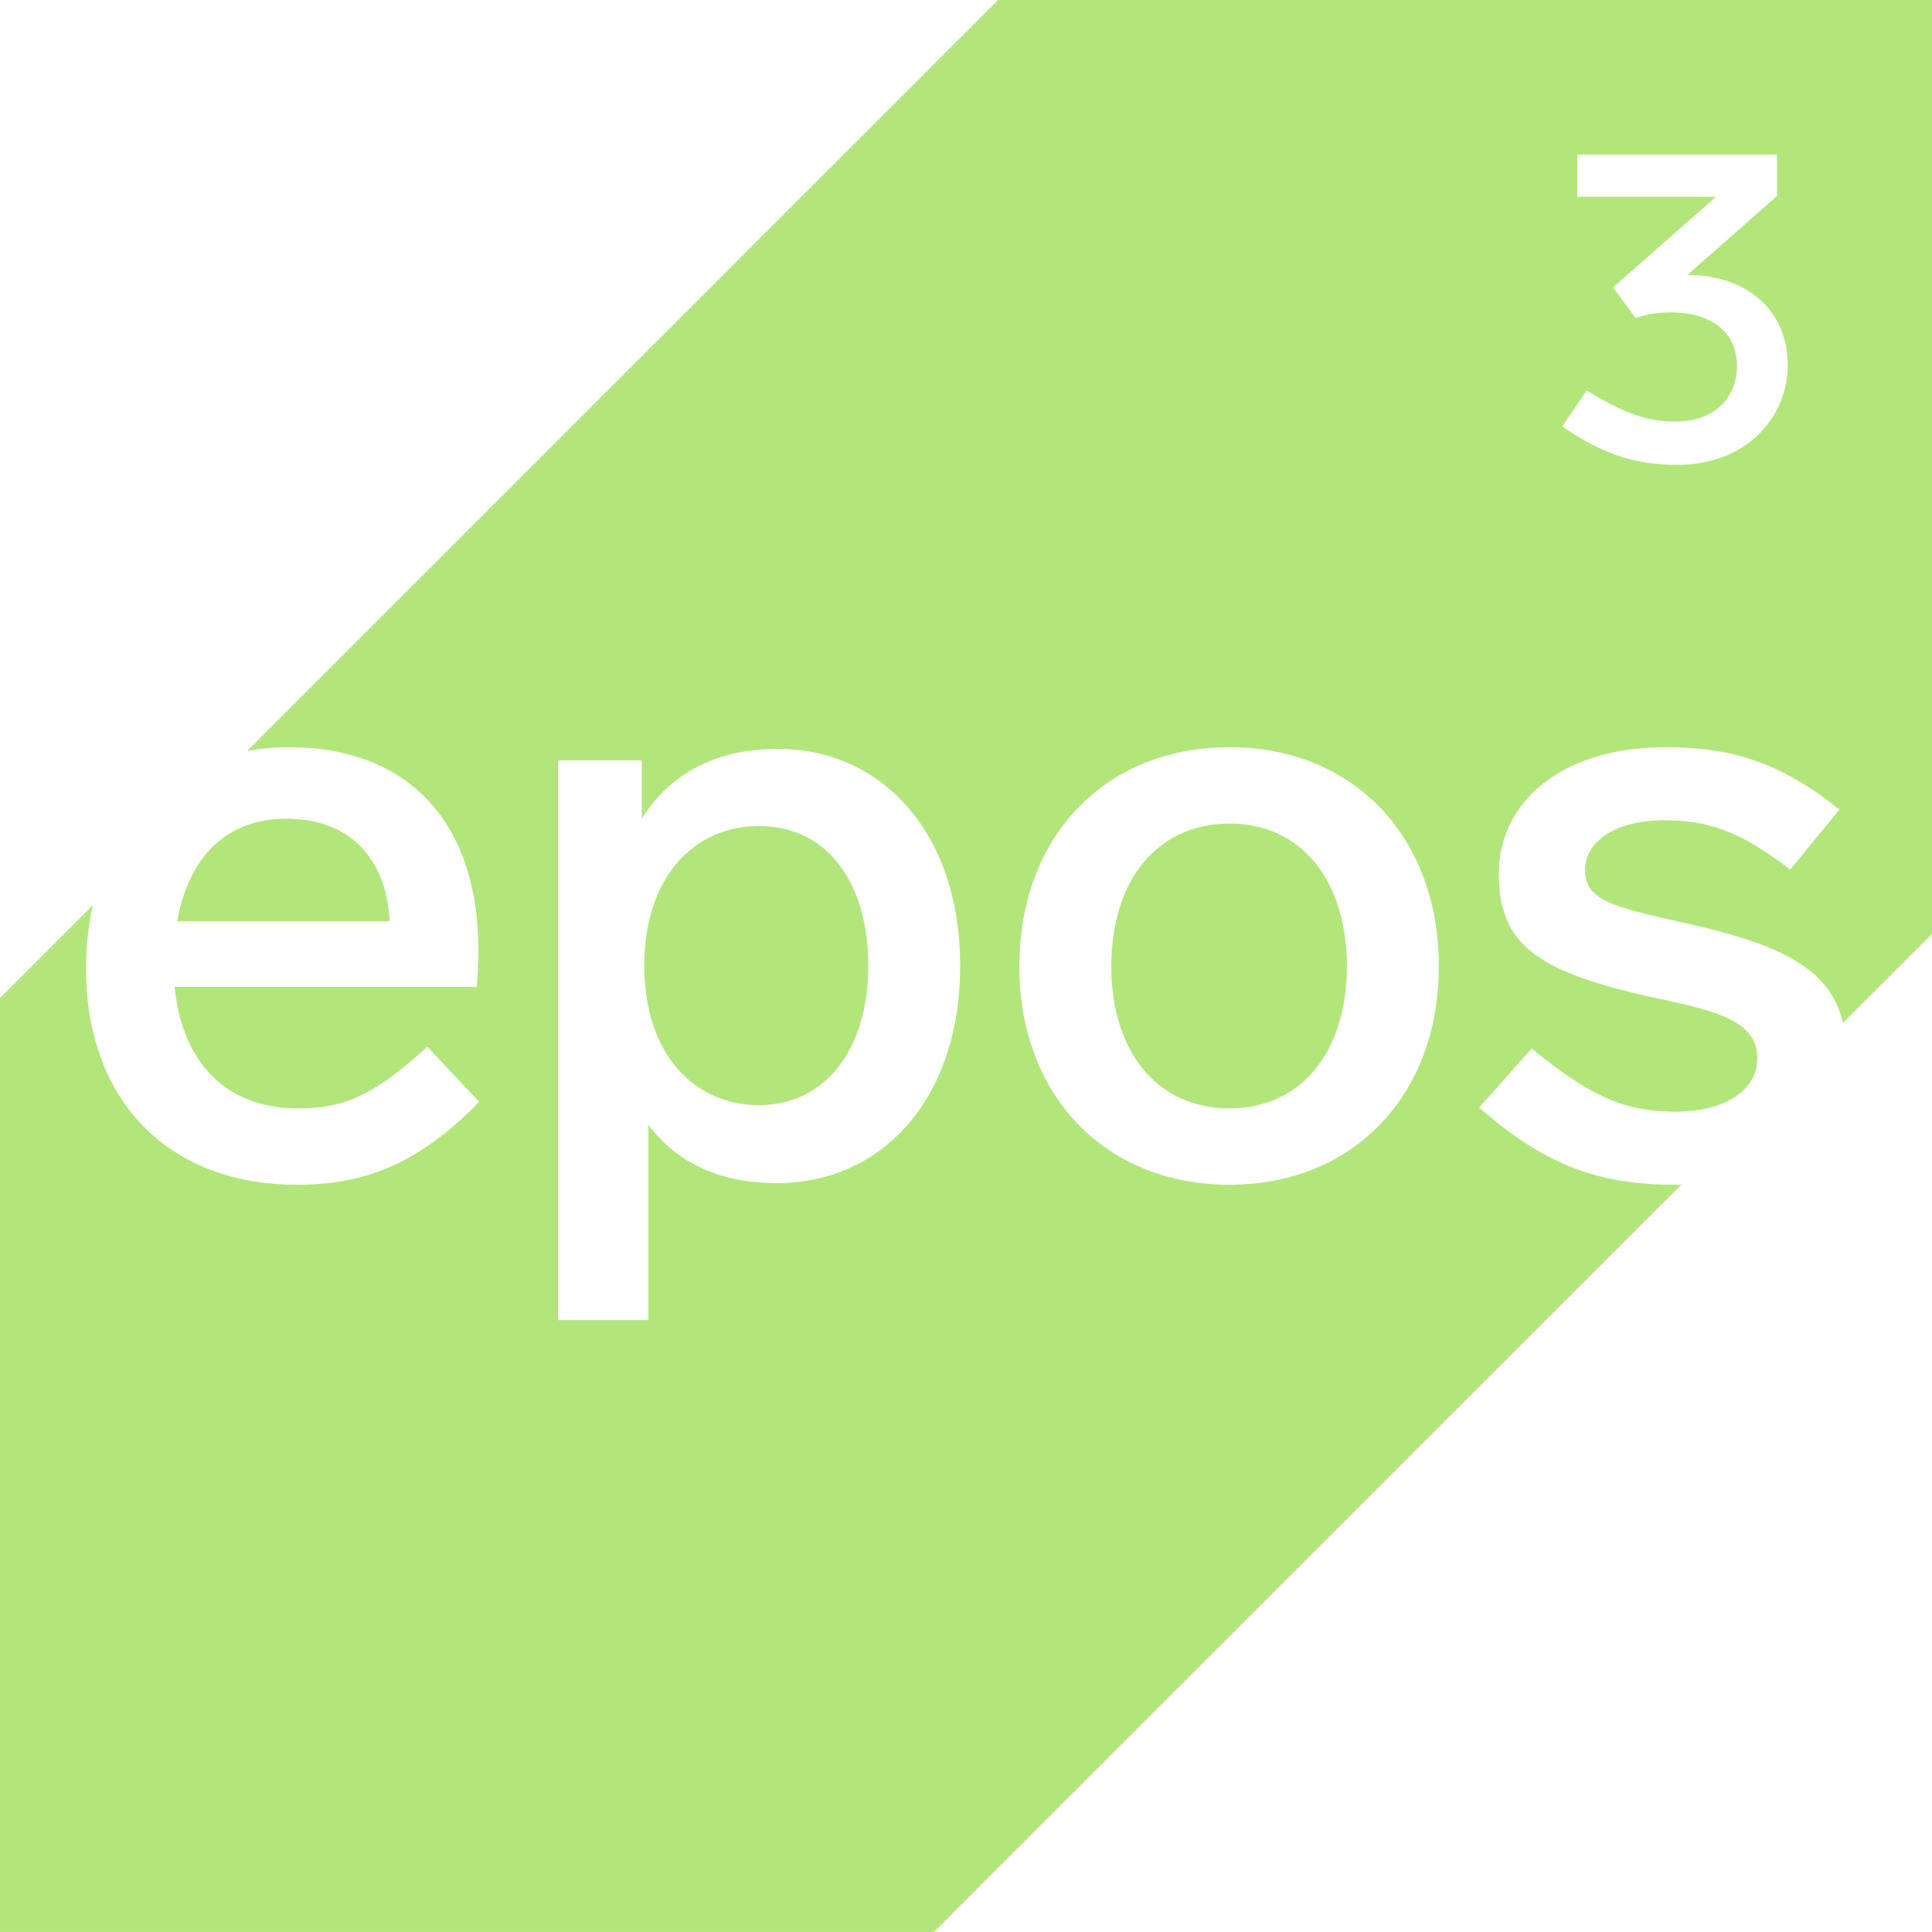 <svg xmlns="http://www.w3.org/2000/svg" xmlns:xlink="http://www.w3.org/1999/xlink" id="Layer_1" x="0px" y="0px" width="58.782px" height="58.781px" viewBox="0 0 58.782 58.781" xml:space="preserve"><g>	<path fill="#B2E67B" d="M30.368,0L7.521,22.848c0.4-0.072,0.823-0.113,1.265-0.113c3.721,0,5.769,2.372,5.769,6.17  c0,0.324-0.025,0.873-0.05,1.123H5.313c0.201,2.047,1.35,3.696,3.771,3.696c1.55,0,2.399-0.525,3.923-1.875l1.573,1.676  c-1.849,1.896-3.497,2.521-5.544,2.521c-3.946,0-6.418-2.598-6.418-6.567c0-0.685,0.072-1.331,0.209-1.938L0,30.367v28.414h28.414  L51.157,36.04c-0.071,0-0.138,0.006-0.21,0.006c-2.273,0-3.922-0.573-5.943-2.348l1.598-1.799c1.85,1.523,2.897,1.924,4.396,1.924  c1.397,0,2.471-0.6,2.471-1.624c0-1.198-1.398-1.472-3.271-1.873c-3.445-0.773-4.595-1.599-4.595-3.744  c0-2.175,1.898-3.848,5.07-3.848c2.071,0,3.546,0.499,5.294,1.897l-1.498,1.824c-1.574-1.199-2.523-1.497-3.846-1.497  c-1.475,0-2.398,0.646-2.398,1.522c0,0.948,0.924,1.123,3.123,1.623c2.883,0.642,4.355,1.394,4.724,3.021l2.711-2.711V0H30.368z   M23.646,35.997c-1.799,0-3.071-0.65-3.92-1.775v5.943h-2.748v-17.03h2.547v1.774c0.849-1.35,2.224-2.123,4.146-2.123  c3.195,0,5.543,2.596,5.543,6.592C29.215,33.423,26.843,35.997,23.646,35.997 M37.41,36.046c-3.771,0-6.395-2.697-6.395-6.644  c0-3.969,2.623-6.668,6.395-6.668c3.744,0,6.367,2.699,6.367,6.668C43.777,33.349,41.154,36.046,37.41,36.046 M51.016,14.143  c-1.234,0-2.238-0.311-3.486-1.167l0.746-1.097c1.085,0.663,1.791,0.948,2.699,0.948c1.166,0,1.872-0.704,1.872-1.695  c0-1.017-0.773-1.627-1.995-1.627c-0.541,0-0.881,0.096-1.084,0.176l-0.692-0.936l3.133-2.755H47.99V4.703h6.076v1.261L51.34,8.363  c1.723,0,3.053,1.007,3.053,2.755C54.393,12.583,53.254,14.143,51.016,14.143"></path>	<path fill="#B2E67B" d="M37.41,25.057c-2.199,0-3.598,1.724-3.598,4.346c0,2.599,1.398,4.321,3.598,4.321  c2.172,0,3.57-1.723,3.57-4.321C40.98,26.78,39.582,25.057,37.41,25.057"></path>	<path fill="#B2E67B" d="M8.71,24.909c-1.849,0-2.972,1.198-3.321,3.121h6.468C11.756,26.133,10.658,24.909,8.71,24.909"></path>	<path fill="#B2E67B" d="M23.097,25.132c-2.022,0-3.495,1.6-3.495,4.246c0,2.696,1.522,4.246,3.495,4.246s3.321-1.648,3.321-4.246  C26.418,26.831,25.146,25.132,23.097,25.132"></path></g></svg>